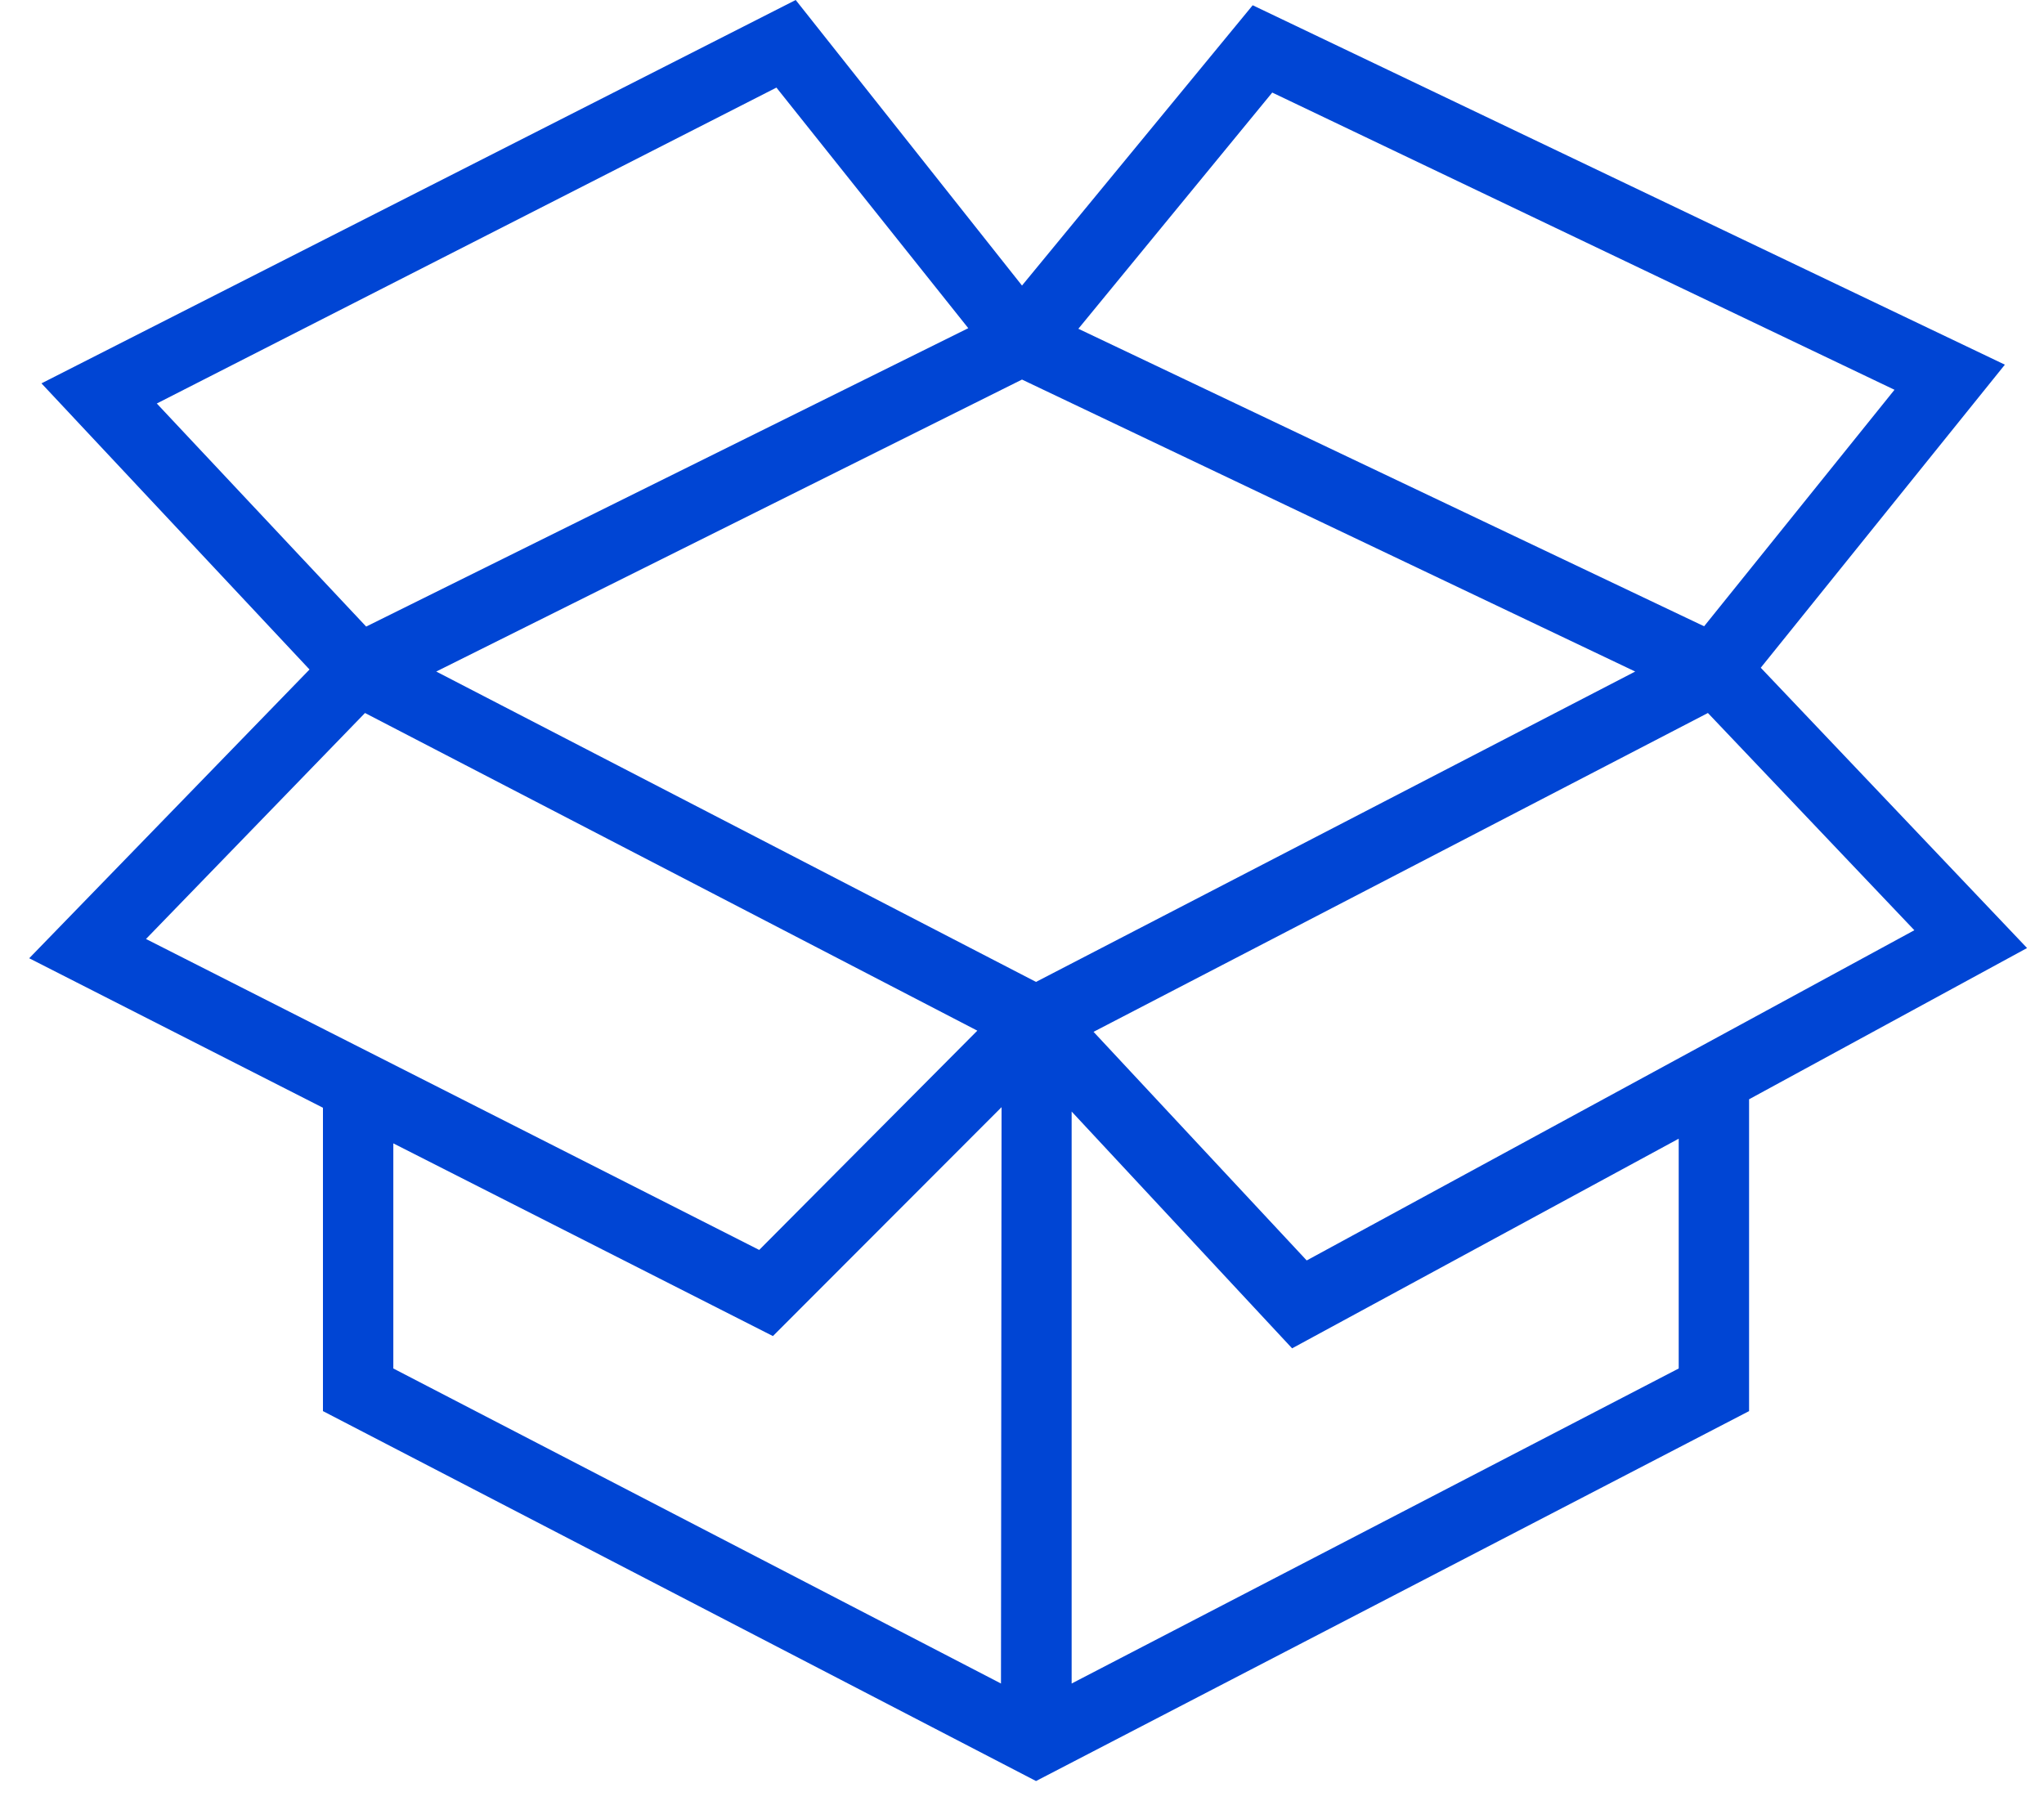 <svg xmlns="http://www.w3.org/2000/svg" width="70" height="62" viewBox="0 0 70 62">
    <path d="M60.3,22.87l8.36-10.38L42.9.18,35,9.78,27.25,0,1.42,13.13l9.18,9.8L1,32.82l10.06,5.12V48.33L35.48,61,59.9,48.33V37.65l9.52-5.18ZM43.57,3.17,64.88,13.35l-6.52,8.1L36.93,11.26ZM5.37,13.82,26.59,3l6.57,8.24L12.54,21.46ZM33.47,35.3,26,42.81,5,32.16l7.5-7.74Zm.81,22.36L13.47,46.87V39.16l13,6.6,7.83-7.84ZM14.94,23,35,13h0L56,23,35.48,33.63ZM57.49,46.87,36.7,57.66V38.07l7.55,8.11L57.49,39Zm1-22.45,7.07,7.44L44.75,43.17l-7.3-7.83Z" class="uk-fill-primary" fill="#0045d4"/>
</svg>
